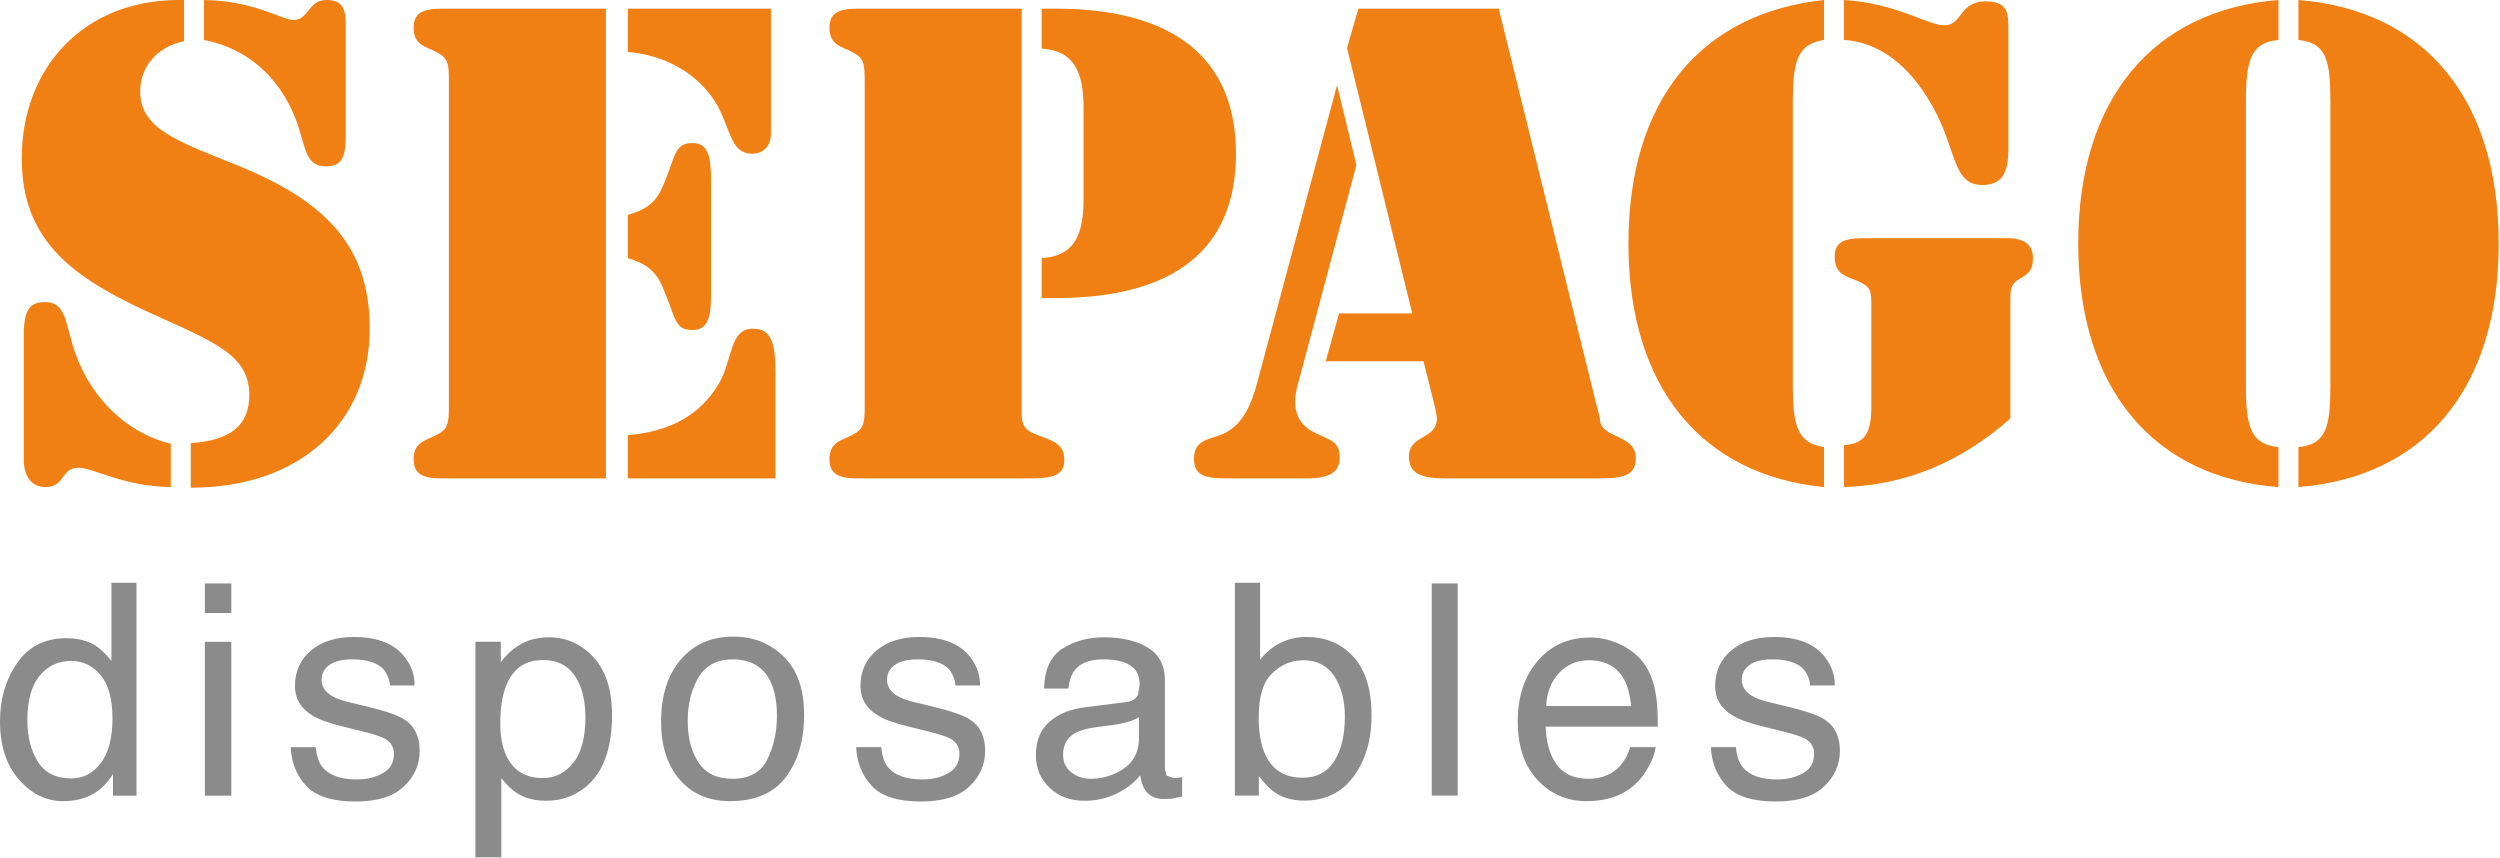 <?xml version="1.0" encoding="UTF-8" standalone="no"?><!DOCTYPE svg PUBLIC "-//W3C//DTD SVG 1.1//EN" "http://www.w3.org/Graphics/SVG/1.1/DTD/svg11.dtd"><svg width="100%" height="100%" viewBox="0 0 236 81" version="1.1" xmlns="http://www.w3.org/2000/svg" xmlns:xlink="http://www.w3.org/1999/xlink" xml:space="preserve" xmlns:serif="http://www.serif.com/" style="fill-rule:evenodd;clip-rule:evenodd;stroke-linejoin:round;stroke-miterlimit:1.414;"><path d="M16.122,41.894c-4.085,-1.006 -7.347,-4.144 -8.918,-8.288c-1.066,-2.826 -0.818,-5.091 -2.954,-5.091c-1.632,0 -2.008,1.006 -2.008,3.267l0,11.554c0,1.761 0.818,2.643 2.072,2.643c1.824,0 1.448,-1.825 3.078,-1.825c1.442,0 4.209,1.76 8.73,1.825l0,-4.085Zm1.884,4.144c10.489,0 16.895,-6.281 16.895,-15.009c0,-7.789 -4.146,-12.057 -12.563,-15.449c-5.774,-2.324 -9.106,-3.454 -9.106,-6.973c0,-2.262 1.571,-4.209 4.144,-4.71l0,-3.897l-0.501,0c-8.918,0 -14.822,6.345 -14.822,14.952c0,8.164 5.275,11.555 13.192,15.07c5.274,2.39 8.288,3.643 8.288,7.286c0,2.827 -1.76,4.274 -5.527,4.522l0,4.208Zm1.253,-42.266c3.962,0.755 7.035,3.391 8.607,7.347c1.005,2.514 0.817,4.586 2.889,4.586c1.573,0 1.884,-0.941 1.884,-2.954l0,-10.362c0,-1.571 -0.311,-2.389 -1.819,-2.389c-1.759,0 -1.636,1.888 -3.143,1.888c-1.005,0 -3.703,-1.823 -8.418,-1.888l0,3.772Zm40.011,-2.954l0,4.085c3.579,0.313 6.469,2.008 8.165,4.586c1.566,2.385 1.378,5.021 3.579,5.021c1.066,0 1.76,-0.753 1.76,-1.884l0,-0.941l0,-10.867l-13.504,0Zm-17.589,44.343l15.517,0l0,-44.343l-15.517,0c-1.818,0 -2.636,0.442 -2.636,1.825c0,1.63 1.194,1.755 2.135,2.26c1.131,0.565 1.195,1.131 1.195,2.761l0,30.651c0,1.632 -0.064,2.196 -1.195,2.761c-0.941,0.506 -2.135,0.63 -2.135,2.26c0,1.383 0.818,1.825 2.636,1.825m17.589,0l13.939,0l0,-9.548c0,-3.013 -0.247,-4.584 -2.131,-4.584c-2.265,0 -1.884,3.013 -3.267,5.273c-1.759,2.89 -4.585,4.461 -8.541,4.774l0,4.085Zm0,-20.79c1.695,0.505 2.637,1.195 3.267,2.7c1.253,2.827 1.065,4.085 2.826,4.085c1.378,0 1.755,-1.07 1.755,-3.142l0,-0.254l0,-10.86c0,-2.202 -0.313,-3.396 -1.755,-3.396c-1.761,0 -1.573,1.319 -2.826,4.15c-0.694,1.63 -1.76,2.195 -3.267,2.637l0,4.08Zm37.179,-23.553l-15.51,0c-1.825,0 -2.638,0.442 -2.638,1.825c0,1.63 1.19,1.755 2.132,2.26c1.13,0.565 1.195,1.131 1.195,2.761l0,30.651c0,1.632 -0.065,2.196 -1.195,2.761c-0.942,0.506 -2.132,0.63 -2.132,2.26c0,1.383 0.813,1.825 2.638,1.825l16.328,0c2.197,0 3.203,-0.317 3.203,-1.759c0,-1.254 -0.754,-1.696 -2.013,-2.138c-1.319,-0.501 -2.008,-0.689 -2.008,-2.195l0,-1.26l0,-36.991Zm5.84,9.36l0,8.664c0,3.709 -1.13,5.341 -3.956,5.529l0,3.767l1.319,0c11.242,0 17.023,-4.644 17.023,-13.628c0,-8.982 -5.845,-13.692 -17.023,-13.692l-1.319,0l0,3.768c2.826,0.188 3.956,1.884 3.956,5.592m25.754,5.402l-1.825,-7.539l-7.535,28.073c-0.63,2.325 -1.383,3.833 -2.95,4.715c-1.26,0.689 -3.019,0.501 -3.019,2.448c0,1.442 0.753,1.884 2.954,1.884l7.723,0c2.074,0 3.079,-0.565 3.079,-1.948c0,-1.631 -0.941,-1.631 -2.383,-2.384c-1.195,-0.565 -1.825,-1.571 -1.825,-2.891c0,-0.441 0.064,-1.07 0.317,-1.883l5.464,-20.475Zm6.34,18.527l1.07,4.273c0.125,0.565 0.188,0.941 0.188,1.13c0,2.008 -2.636,1.507 -2.636,3.579c0,1.63 1.129,2.072 3.514,2.072l14.322,0c2.573,0 3.579,-0.317 3.579,-1.948c0,-2.26 -3.391,-1.761 -3.391,-3.703c0,-0.13 -0.129,-0.506 -0.317,-1.259l-9.231,-37.433l-13.25,0l-1.072,3.709l6.157,25.058l-6.91,0l-1.254,4.522l9.231,0Zm55.208,-20.728l0,-10.489l0,-0.247c0,-1.383 -0.064,-2.514 -2.136,-2.514c-2.513,0 -2.201,2.26 -3.896,2.26c-1.632,0 -4.457,-2.072 -9.484,-2.389l0,3.772c3.202,0.19 6.093,2.262 8.294,6.152c2.384,4.144 1.884,7.54 4.774,7.54c1.754,0 2.448,-1.006 2.448,-3.396l0,-0.689Zm-17.4,28.828c-2.512,-0.377 -2.95,-2.008 -2.95,-5.84l0,-26.755c0,-3.832 0.438,-5.462 2.95,-5.84l0,-3.772c-11.679,1.26 -18.465,9.489 -18.465,22.993c0,13.563 6.91,21.851 18.465,22.986l0,-3.772Zm1.884,3.772c5.845,-0.193 10.991,-2.325 15.704,-6.469l0,-10.678l0,-0.505c0,-1.131 0.06,-1.508 0.878,-2.009c0.818,-0.441 1.255,-0.818 1.255,-1.947c0,-1.255 -0.813,-1.884 -2.385,-1.884l-13.569,0c-1.943,0 -2.761,0.377 -2.761,1.759c0,1.696 1.131,1.82 2.262,2.326c1.129,0.499 1.195,0.877 1.195,2.26l0,9.607c0,2.449 -0.63,3.455 -2.579,3.58l0,3.96Zm37.938,-9.612l0,-26.755c0,-3.895 0.437,-5.591 3.074,-5.84l0,-3.772c-11.808,0.947 -18.902,9.301 -18.902,22.993c0,13.751 7.157,22.104 18.902,22.986l0,-3.772c-2.637,-0.249 -3.074,-1.943 -3.074,-5.84m7.977,0c0,3.897 -0.378,5.591 -3.019,5.84l0,3.772c11.872,-0.947 18.906,-9.301 18.906,-22.986c0,-13.692 -7.034,-22.046 -18.906,-22.993l0,3.772c2.641,0.249 3.019,1.945 3.019,5.84l0,26.755Z" style="fill:#f08013;fill-rule:nonzero;"/><path d="M2.582,67.979c0,-1.834 0.381,-3.222 1.145,-4.169c0.764,-0.943 1.759,-1.419 2.99,-1.419c1.1,0 2.027,0.447 2.775,1.33c0.75,0.887 1.126,2.25 1.126,4.095c0,1.824 -0.362,3.226 -1.09,4.203c-0.73,0.977 -1.657,1.462 -2.786,1.462c-1.453,0 -2.509,-0.524 -3.169,-1.581c-0.658,-1.051 -0.991,-2.359 -0.991,-3.921m3.664,-7.733c-2.002,0 -3.55,0.783 -4.625,2.34c-1.081,1.562 -1.621,3.4 -1.621,5.527c0,2.275 0.59,4.094 1.775,5.463c1.184,1.367 2.587,2.052 4.203,2.052c1.002,0 1.893,-0.198 2.672,-0.599c0.774,-0.402 1.447,-1.052 2.018,-1.954l0,2.033l2.215,0l0,-20.098l-2.364,0l0,7.381c-0.556,-0.683 -1.046,-1.159 -1.478,-1.432c-0.753,-0.475 -1.68,-0.713 -2.795,-0.713m13.091,14.862l2.498,0l0,-14.524l-2.498,0l0,14.524Zm0,-17.242l2.498,0l0,-2.786l-2.498,0l0,2.786Zm8.106,12.666c0.064,1.452 0.551,2.667 1.467,3.654c0.913,0.986 2.469,1.477 4.66,1.477c2.043,0 3.56,-0.471 4.555,-1.418c0.997,-0.941 1.493,-2.068 1.493,-3.367c0,-1.342 -0.476,-2.328 -1.432,-2.954c-0.61,-0.401 -1.805,-0.813 -3.595,-1.239l-1.641,-0.397c-0.719,-0.173 -1.263,-0.372 -1.63,-0.599c-0.64,-0.376 -0.957,-0.888 -0.957,-1.517c0,-0.58 0.243,-1.046 0.728,-1.398c0.487,-0.352 1.201,-0.53 2.142,-0.53c1.417,0 2.414,0.322 2.99,0.961c0.351,0.451 0.549,0.952 0.594,1.503l2.315,0c0.02,-0.943 -0.277,-1.825 -0.896,-2.643c-0.982,-1.288 -2.589,-1.934 -4.815,-1.934c-1.705,0 -3.058,0.426 -4.065,1.279c-1.011,0.854 -1.512,1.974 -1.512,3.352c0,1.174 0.536,2.092 1.601,2.75c0.601,0.383 1.532,0.73 2.797,1.038l1.972,0.49c1.061,0.263 1.771,0.496 2.132,0.694c0.56,0.328 0.843,0.802 0.843,1.428c0,0.827 -0.352,1.437 -1.057,1.829c-0.698,0.397 -1.512,0.589 -2.432,0.589c-1.553,0 -2.643,-0.392 -3.267,-1.179c-0.342,-0.432 -0.551,-1.056 -0.625,-1.869l-2.365,0Zm23.8,2.915c-1.7,0 -2.87,-0.753 -3.511,-2.261c-0.336,-0.788 -0.505,-1.745 -0.505,-2.87c0,-1.398 0.169,-2.552 0.505,-3.461c0.63,-1.695 1.8,-2.548 3.511,-2.548c1.7,0 2.87,0.805 3.509,2.415c0.338,0.833 0.511,1.834 0.511,2.994c0,1.909 -0.381,3.337 -1.145,4.298c-0.764,0.957 -1.725,1.433 -2.875,1.433m-6.365,7.485l2.448,0l0,-7.47c0.542,0.664 1.027,1.134 1.467,1.408c0.75,0.485 1.677,0.723 2.781,0.723c1.404,0 2.639,-0.431 3.7,-1.294c1.67,-1.358 2.502,-3.629 2.502,-6.805c0,-2.356 -0.58,-4.165 -1.734,-5.429c-1.16,-1.27 -2.568,-1.904 -4.225,-1.904c-1.125,0 -2.097,0.273 -2.929,0.818c-0.58,0.362 -1.12,0.873 -1.612,1.537l0,-1.934l-2.398,0l0,20.35Zm24.26,-7.415c-1.462,0 -2.532,-0.517 -3.207,-1.553c-0.674,-1.031 -1.011,-2.324 -1.011,-3.876c0,-1.612 0.337,-2.99 1.011,-4.129c0.675,-1.146 1.75,-1.715 3.232,-1.715c1.671,0 2.851,0.668 3.53,2.012c0.431,0.853 0.65,1.959 0.65,3.317c0,1.507 -0.299,2.87 -0.898,4.099c-0.595,1.23 -1.7,1.845 -3.307,1.845m0.1,-13.42c-2.083,0 -3.743,0.723 -4.983,2.176c-1.233,1.453 -1.849,3.405 -1.849,5.855c0,2.285 0.586,4.108 1.756,5.468c1.174,1.353 2.755,2.032 4.749,2.032c2.394,0 4.153,-0.763 5.294,-2.3c1.135,-1.532 1.705,-3.475 1.705,-5.825c0,-2.435 -0.649,-4.278 -1.939,-5.527c-1.288,-1.254 -2.865,-1.879 -4.733,-1.879m11.584,10.435c0.065,1.452 0.551,2.667 1.468,3.654c0.912,0.986 2.464,1.477 4.659,1.477c2.043,0 3.561,-0.471 4.557,-1.418c0.997,-0.941 1.491,-2.068 1.491,-3.367c0,-1.342 -0.476,-2.328 -1.432,-2.954c-0.61,-0.401 -1.805,-0.813 -3.594,-1.239l-1.641,-0.397c-0.718,-0.173 -1.264,-0.372 -1.63,-0.599c-0.641,-0.376 -0.963,-0.888 -0.963,-1.517c0,-0.58 0.243,-1.046 0.73,-1.398c0.485,-0.352 1.204,-0.53 2.146,-0.53c1.417,0 2.415,0.322 2.989,0.961c0.353,0.451 0.55,0.952 0.595,1.503l2.315,0c0.02,-0.943 -0.283,-1.825 -0.898,-2.643c-0.981,-1.288 -2.586,-1.934 -4.817,-1.934c-1.7,0 -3.055,0.426 -4.06,1.279c-1.013,0.854 -1.512,1.974 -1.512,3.352c0,1.174 0.535,2.092 1.601,2.75c0.6,0.383 1.532,0.73 2.79,1.038l1.979,0.49c1.061,0.263 1.769,0.496 2.131,0.694c0.56,0.328 0.843,0.802 0.843,1.428c0,0.827 -0.353,1.437 -1.056,1.829c-0.699,0.397 -1.512,0.589 -2.435,0.589c-1.55,0 -2.641,-0.392 -3.271,-1.179c-0.342,-0.432 -0.546,-1.056 -0.619,-1.869l-2.366,0Zm19.533,0.704c0,-0.932 0.381,-1.611 1.145,-2.038c0.445,-0.253 1.115,-0.435 2.002,-0.555l1.478,-0.193c0.451,-0.054 0.911,-0.149 1.383,-0.272c0.471,-0.129 0.852,-0.288 1.154,-0.476l0,1.968c0,1.507 -0.683,2.587 -2.043,3.246c-0.807,0.402 -1.645,0.601 -2.507,0.601c-0.709,0 -1.319,-0.204 -1.839,-0.61c-0.516,-0.408 -0.773,-0.968 -0.773,-1.671m2.022,-4.461c-1.369,0.173 -2.479,0.628 -3.321,1.372c-0.848,0.743 -1.269,1.79 -1.269,3.139c0,1.234 0.431,2.26 1.288,3.078c0.859,0.823 1.963,1.229 3.316,1.229c1.127,0 2.158,-0.238 3.094,-0.718c0.937,-0.481 1.655,-1.047 2.152,-1.696c0.084,0.58 0.222,1.031 0.426,1.349c0.381,0.599 0.991,0.902 1.839,0.902l0.818,-0.045l0.872,-0.204l0,-1.814l-0.435,0.059l-0.372,0.021l-0.664,-0.229l-0.154,-0.614l0,-8.402c0,-1.378 -0.531,-2.396 -1.591,-3.054c-1.072,-0.654 -2.464,-0.987 -4.176,-0.987c-1.476,0 -2.775,0.357 -3.895,1.061c-1.121,0.709 -1.7,1.963 -1.745,3.773l2.294,0c0.091,-0.759 0.288,-1.33 0.585,-1.711c0.537,-0.694 1.439,-1.04 2.713,-1.04c1.105,0 1.952,0.188 2.542,0.564c0.596,0.383 0.888,0.986 0.888,1.825l-0.158,0.947c-0.193,0.397 -0.571,0.635 -1.136,0.703l-3.911,0.492Zm14.193,8.333l2.265,0l0,-1.854c0.521,0.698 1.011,1.204 1.467,1.521c0.764,0.535 1.705,0.803 2.822,0.803c1.986,0 3.543,-0.762 4.663,-2.29c1.127,-1.526 1.687,-3.446 1.687,-5.756c0,-2.434 -0.571,-4.277 -1.705,-5.526c-1.141,-1.25 -2.618,-1.875 -4.448,-1.875c-0.877,0 -1.684,0.184 -2.434,0.551c-0.748,0.367 -1.392,0.902 -1.934,1.607l0,-7.279l-2.383,0l0,20.098Zm6.4,-1.691c-1.77,0 -2.981,-0.807 -3.629,-2.414c-0.347,-0.857 -0.521,-1.968 -0.521,-3.341c0,-1.904 0.421,-3.267 1.264,-4.095c0.848,-0.827 1.83,-1.239 2.954,-1.239c1.29,0 2.262,0.505 2.926,1.512c0.658,1.011 0.991,2.285 0.991,3.822c0,1.725 -0.333,3.118 -0.991,4.168c-0.664,1.057 -1.661,1.587 -2.994,1.587m12.184,1.691l2.449,0l0,-20.028l-2.449,0l0,20.028Zm14.962,-14.927c-2.038,0 -3.684,0.729 -4.948,2.196c-1.259,1.463 -1.894,3.367 -1.894,5.711c0,2.384 0.63,4.234 1.88,5.558c1.253,1.322 2.781,1.982 4.585,1.982c0.738,0 1.397,-0.069 1.982,-0.218c1.086,-0.252 1.999,-0.744 2.736,-1.472c0.442,-0.417 0.843,-0.956 1.201,-1.616c0.361,-0.66 0.57,-1.255 0.635,-1.79l-2.414,0c-0.175,0.645 -0.472,1.214 -0.889,1.711c-0.757,0.847 -1.77,1.274 -3.033,1.274c-1.358,0 -2.36,-0.451 -3.01,-1.344c-0.644,-0.898 -0.991,-2.088 -1.036,-3.575l10.584,0c0,-1.467 -0.075,-2.537 -0.218,-3.212c-0.158,-0.986 -0.485,-1.844 -0.972,-2.582c-0.505,-0.774 -1.238,-1.408 -2.201,-1.894c-0.966,-0.486 -1.963,-0.729 -2.988,-0.729m-4.155,6.474c0.045,-1.254 0.446,-2.29 1.199,-3.108c0.755,-0.813 1.691,-1.219 2.802,-1.219c1.557,0 2.666,0.589 3.33,1.774c0.358,0.635 0.587,1.488 0.685,2.553l-8.016,0Zm15.546,3.877c0.064,1.452 0.555,2.667 1.467,3.654c0.913,0.986 2.469,1.477 4.665,1.477c2.038,0 3.555,-0.471 4.552,-1.418c0.995,-0.941 1.496,-2.068 1.496,-3.367c0,-1.342 -0.481,-2.328 -1.437,-2.954c-0.605,-0.401 -1.805,-0.813 -3.589,-1.239l-1.646,-0.397c-0.718,-0.173 -1.26,-0.372 -1.631,-0.599c-0.64,-0.376 -0.957,-0.888 -0.957,-1.517c0,-0.58 0.243,-1.046 0.729,-1.398c0.486,-0.352 1.2,-0.53 2.146,-0.53c1.418,0 2.409,0.322 2.985,0.961c0.351,0.451 0.55,0.952 0.599,1.503l2.316,0c0.014,-0.943 -0.283,-1.825 -0.898,-2.643c-0.986,-1.288 -2.593,-1.934 -4.819,-1.934c-1.7,0 -3.058,0.426 -4.065,1.279c-1.006,0.854 -1.512,1.974 -1.512,3.352c0,1.174 0.536,2.092 1.607,2.75c0.599,0.383 1.526,0.73 2.791,1.038l1.977,0.49c1.056,0.263 1.77,0.496 2.128,0.694c0.56,0.328 0.842,0.802 0.842,1.428c0,0.827 -0.352,1.437 -1.05,1.829c-0.705,0.397 -1.517,0.589 -2.439,0.589c-1.553,0 -2.639,-0.392 -3.267,-1.179c-0.342,-0.432 -0.551,-1.056 -0.625,-1.869l-2.365,0Z" style="fill:#8c8b8b;fill-rule:nonzero;"/></svg>